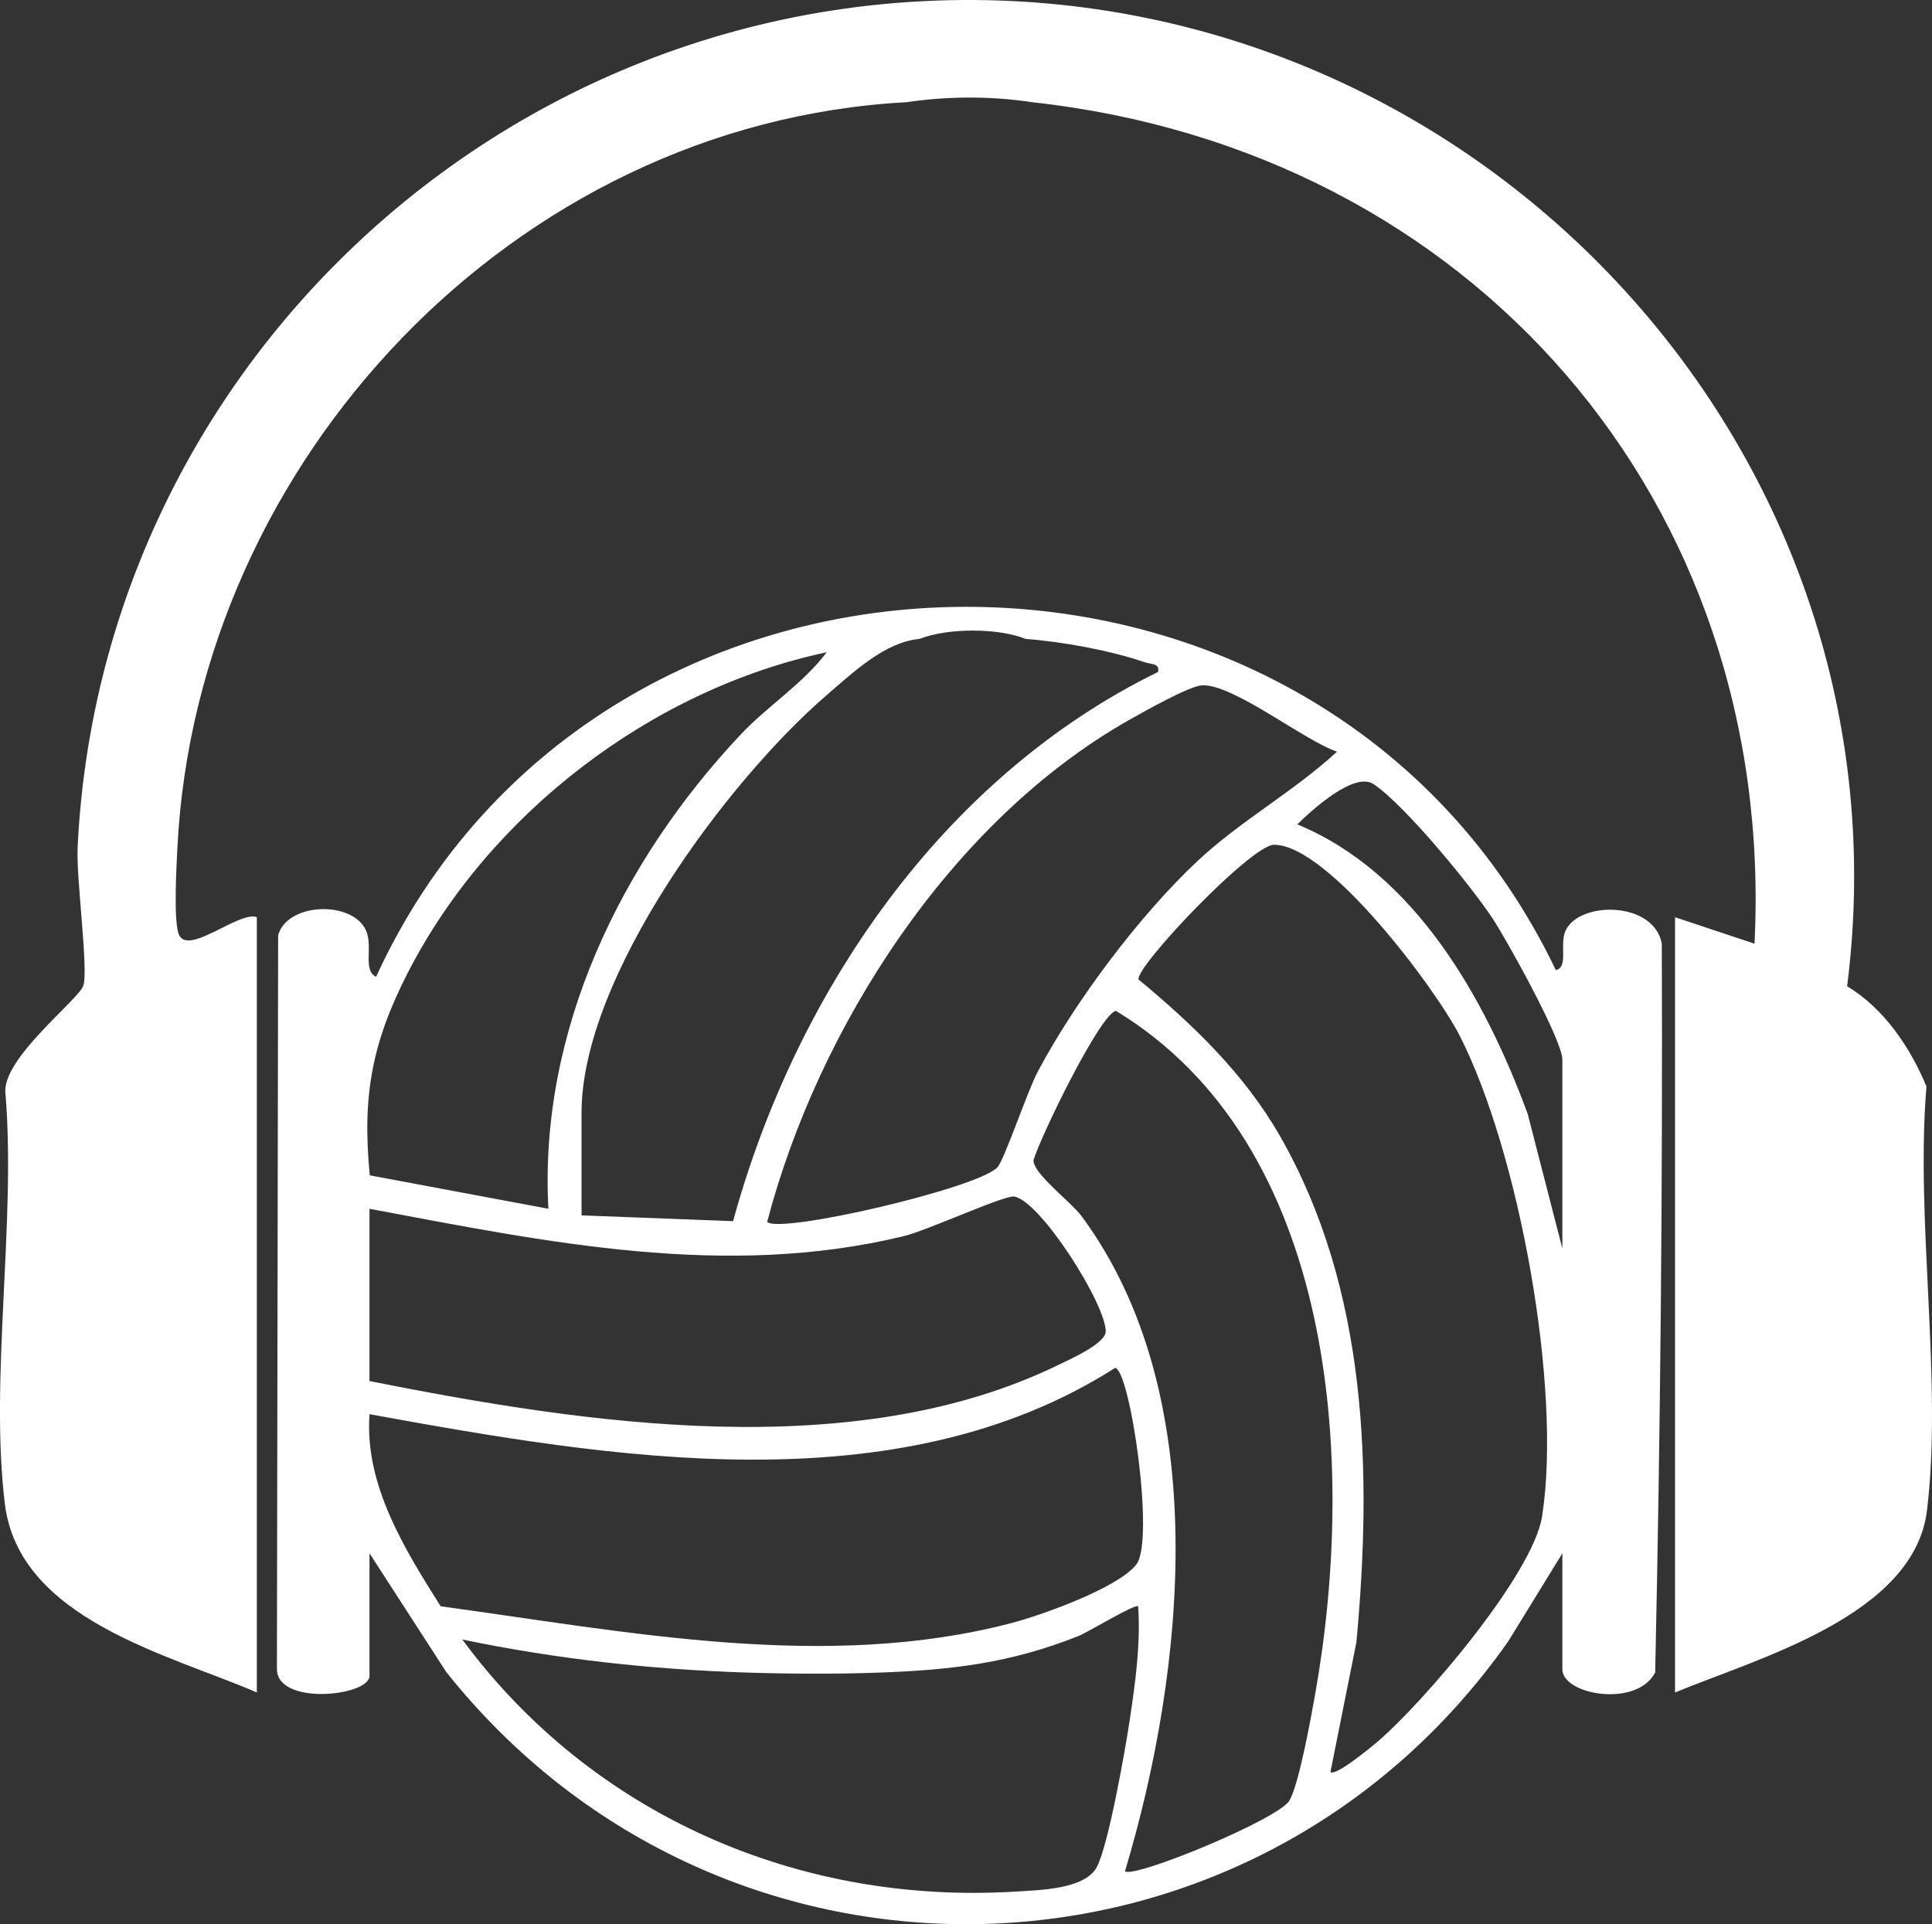 <?xml version="1.0" encoding="UTF-8"?>
<svg xmlns="http://www.w3.org/2000/svg" id="Layer_2" data-name="Layer 2" viewBox="0 0 837.01 833.75">
  <rect x="0" y="0" width="837.01" height="833.75" fill="#333333" stroke="none"/>
  <defs>
    <style>
      .cls-1 {
        fill: #fff;
      }
    </style>
  </defs>
  <g id="Layer_1-2" data-name="Layer 1">
    <g>
      <path class="cls-1" d="M392.64,44.29C222.97,53.45,85.33,199.52,76.85,367.3c-.43,8.6-1.6,29.98.38,36.89,3.19,11.14,26.32-9.77,34.04-6.77v335.91c-38.07-16.42-103.06-31.64-109.17-81.75-6.63-54.38,4.93-122.05.25-177.89-1.62-15.01,31.86-40.57,33.76-46.64,2.26-7.23-3.14-46.28-2.48-59.89C43.32,164.89,209.72,4.39,411.4.09c231.11-4.93,418.18,196.75,388.84,427.24,16,9.68,27.27,26.34,34.38,43.46-4.89,57.67,7.06,127.49.22,183.66-5.57,45.7-73.48,64.1-109.16,78.89v-335.91l34.44,11.47c9.5-191.99-122.87-343.78-312.93-364.61-17.94-2.74-36.57-2.64-54.55,0Z"></path>
      <path class="cls-1" d="M717.06,724.72c-8.08,15.36-40.19,9.65-40.19-1.44v-50.24l-23.5,38.23c-111.31,158.01-340.01,163.91-460.03,13.21l-33.26-51.44v53.11c0,8.77-39.98,13.11-40.11-2.95l.53-318c4.12-14.32,32.31-15.04,38.09-1.98,3.09,6.99-1.53,17.23,4.34,20.01,97.75-212.75,410.26-213.74,511.12-2.87,5.69-1.42,1.38-11.18,4.26-17.22,6.12-12.83,38.23-12.71,41.64,5.75.39,105.4-.57,210.67-2.87,315.81ZM398.38,276.84c-14.9,1.32-28.57,14.3-40.24,24.36-43.23,37.29-106.19,122.15-106.19,180.92v44.5l65.65,2.5c27.04-98.87,90.72-192.28,184.1-237.96.85-3.84-2.98-3.25-5.74-4.2-14.96-5.15-35.85-8.95-51.66-10.12-11.64-4.78-33.7-4.85-45.94,0ZM358.18,282.61c-75.69,16.06-146.05,69.86-181.41,138.69-15.55,30.28-19.97,53.41-16.56,87.97l77.37,14.48c-4.14-77.14,31.49-150.37,83.2-205.36,11.98-12.75,26.83-21.82,37.4-35.78ZM579.25,325.69c-14.09-4.68-45.2-29.6-58.64-28.73-5.46.36-25.07,11.4-31.24,14.89-77.22,43.62-134.84,133.13-157.02,217.62,5.68,5.29,91.27-14.59,99.75-23.66,3.05-3.26,12.92-32.82,17.47-41.4,16.18-30.55,44.13-67.84,69.35-91.43,18.63-17.43,41.61-30.02,60.33-47.28ZM676.87,540.97v-81.82c0-8.51-24.09-51.95-30.41-61.46-9.51-14.32-37.9-48.88-51.35-57.92-8.27-5.56-26.49,10.94-33.07,17.43,51.13,21.12,81.51,75.64,99.84,125.56l14.99,58.22ZM576.39,767.77c2.06,2.13,17.41-10.56,20.13-12.86,20.08-17.03,67.62-72.74,71.56-97.83,8.71-55.5-9.94-157.58-35.58-208.1-10.37-20.45-56.97-82.86-80.51-82.95-9.89-.04-59.93,52.67-58.75,58.36,23.81,19.75,45.92,40.95,61.38,68.01,37.82,66.19,39.93,144.91,33.02,219.17l-11.24,56.2ZM487.38,810.82c4.11,3.16,66.56-22.57,71.25-30.65,4.18-7.2,9.4-36.28,11.17-46.25,17.85-100.36,9.16-237.98-86.34-295.92-6.83,1.32-32.72,54.43-35.72,64.77-.06,5.85,16.22,17.98,20.74,24.07,57.42,77.37,45.01,196.92,18.9,283.96ZM160.08,523.75v74.65c93.46,18.61,209.75,36.36,298.67-7.09,4.81-2.35,20.25-9.15,20.29-14.38.09-11.88-28.43-56.77-39.69-58.47-4.3-.65-37.44,14.64-47.79,17.15-77.5,18.78-154.99,2.49-231.49-11.85ZM492.26,677.95c8.25-10.4-2.77-84.83-9.17-85.23-94.54,60.24-218.66,39.05-322.99,20.04-2.27,30.45,15.16,58.45,30.81,83.23,80.63,11.01,167.09,28.41,247.64,7.18,13.04-3.44,45.69-15.11,53.7-25.21ZM381.15,724.72c-18.5.69-38.9.59-57.42,0-41.54-1.33-82.64-5.83-123.45-14.33,55.97,75.9,145.67,115.08,239.87,109.21,10.75-.67,30.15-1.03,35.13-10.8,5.02-9.85,12.17-50.31,14.14-63.38,2.46-16.35,4.74-32.76,3.69-49.39-1.19-1.34-21.6,11.14-25.88,12.85-29.47,11.75-54.83,14.69-86.07,15.85Z"></path>
    </g>
  </g>
</svg>
